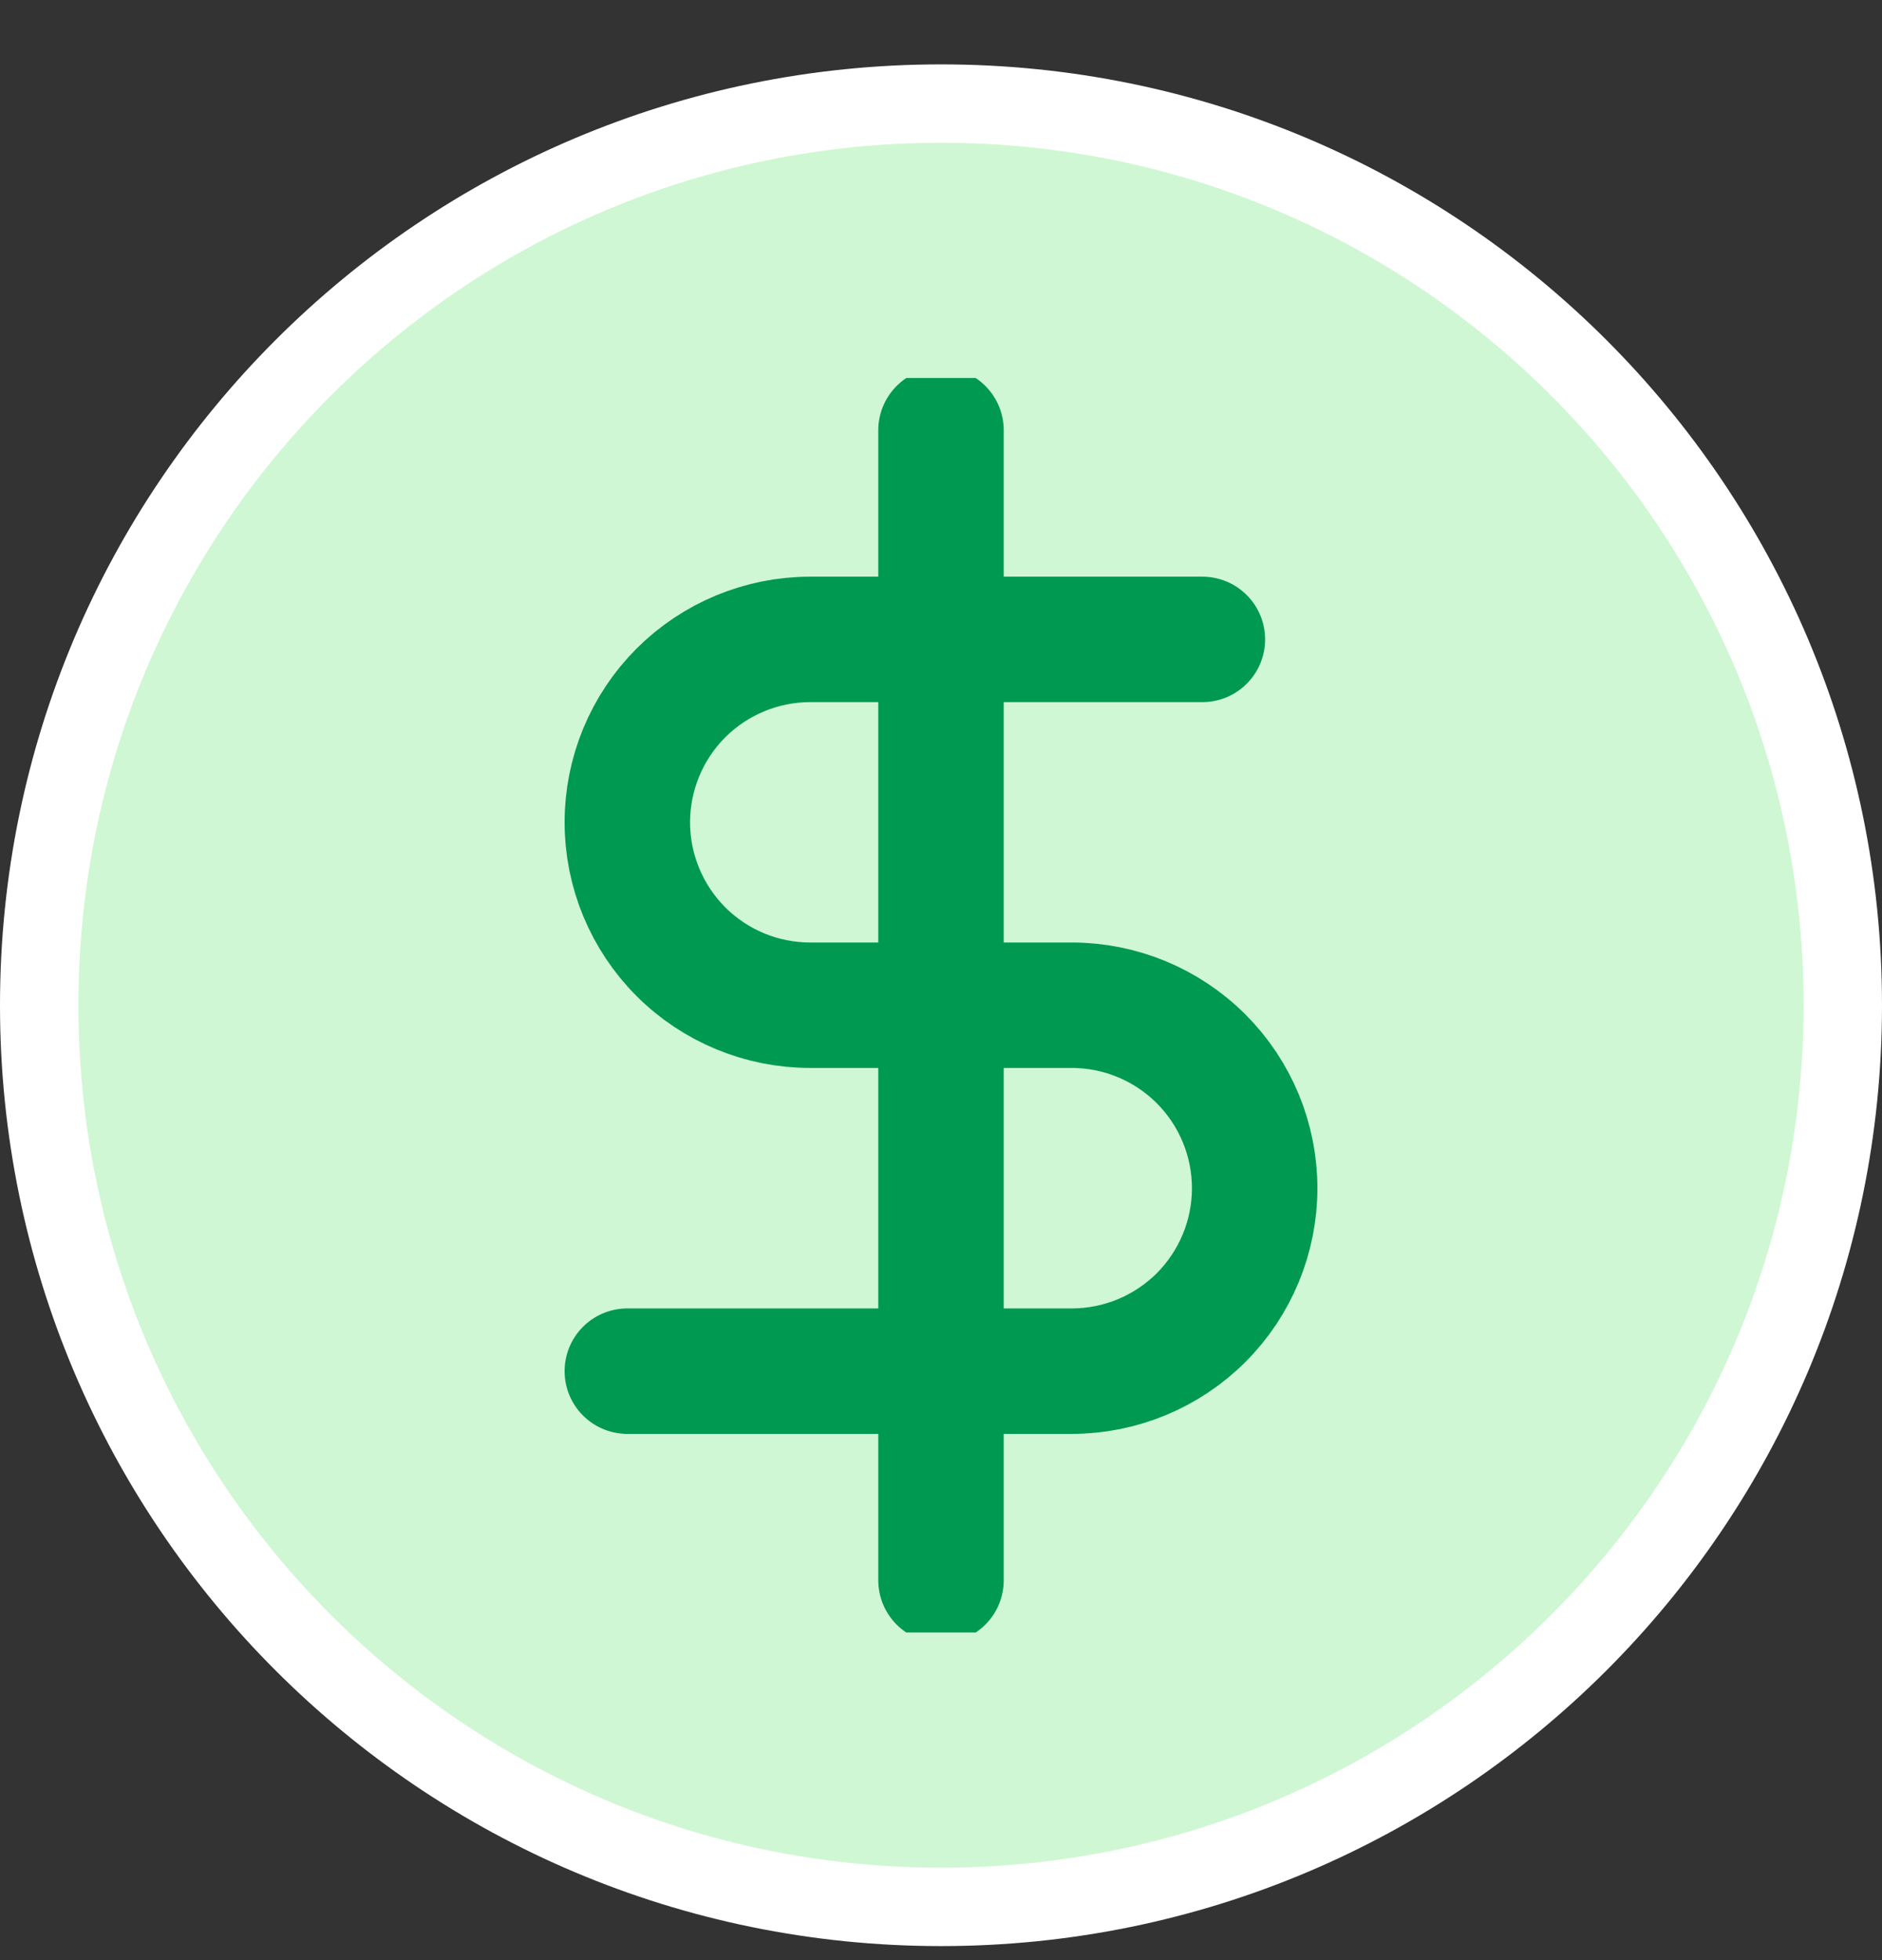 <?xml version="1.0" encoding="UTF-8"?> <svg xmlns="http://www.w3.org/2000/svg" width="24" height="25" viewBox="0 0 24 25" fill="none"><rect x="0" y="0" width="24" height="25" fill="#333333" stroke="none"/><path d="M12 1.321C18.351 1.321 23.5 6.47 23.5 12.821C23.5 19.173 18.351 24.321 12 24.321C5.649 24.321 0.5 19.173 0.5 12.821C0.5 6.47 5.649 1.321 12 1.321Z" fill="#CFF7D3"></path><path d="M12 1.321C18.351 1.321 23.5 6.47 23.5 12.821C23.5 19.173 18.351 24.321 12 24.321C5.649 24.321 0.5 19.173 0.5 12.821C0.5 6.47 5.649 1.321 12 1.321Z" stroke="white"></path><g clip-path="url(#clip0_80_1501)"><path d="M12 5.488V20.155M15.333 8.155H10.333C9.714 8.155 9.121 8.401 8.683 8.838C8.246 9.276 8 9.869 8 10.488C8 11.107 8.246 11.7 8.683 12.138C9.121 12.576 9.714 12.821 10.333 12.821H13.667C14.286 12.821 14.879 13.067 15.317 13.505C15.754 13.942 16 14.536 16 15.155C16 15.774 15.754 16.367 15.317 16.805C14.879 17.242 14.286 17.488 13.667 17.488H8" stroke="#009951" stroke-width="1.6" stroke-linecap="round" stroke-linejoin="round"></path></g><defs><clipPath id="clip0_80_1501"><rect width="16" height="16" fill="white" transform="translate(4 4.821)"></rect></clipPath></defs></svg> 